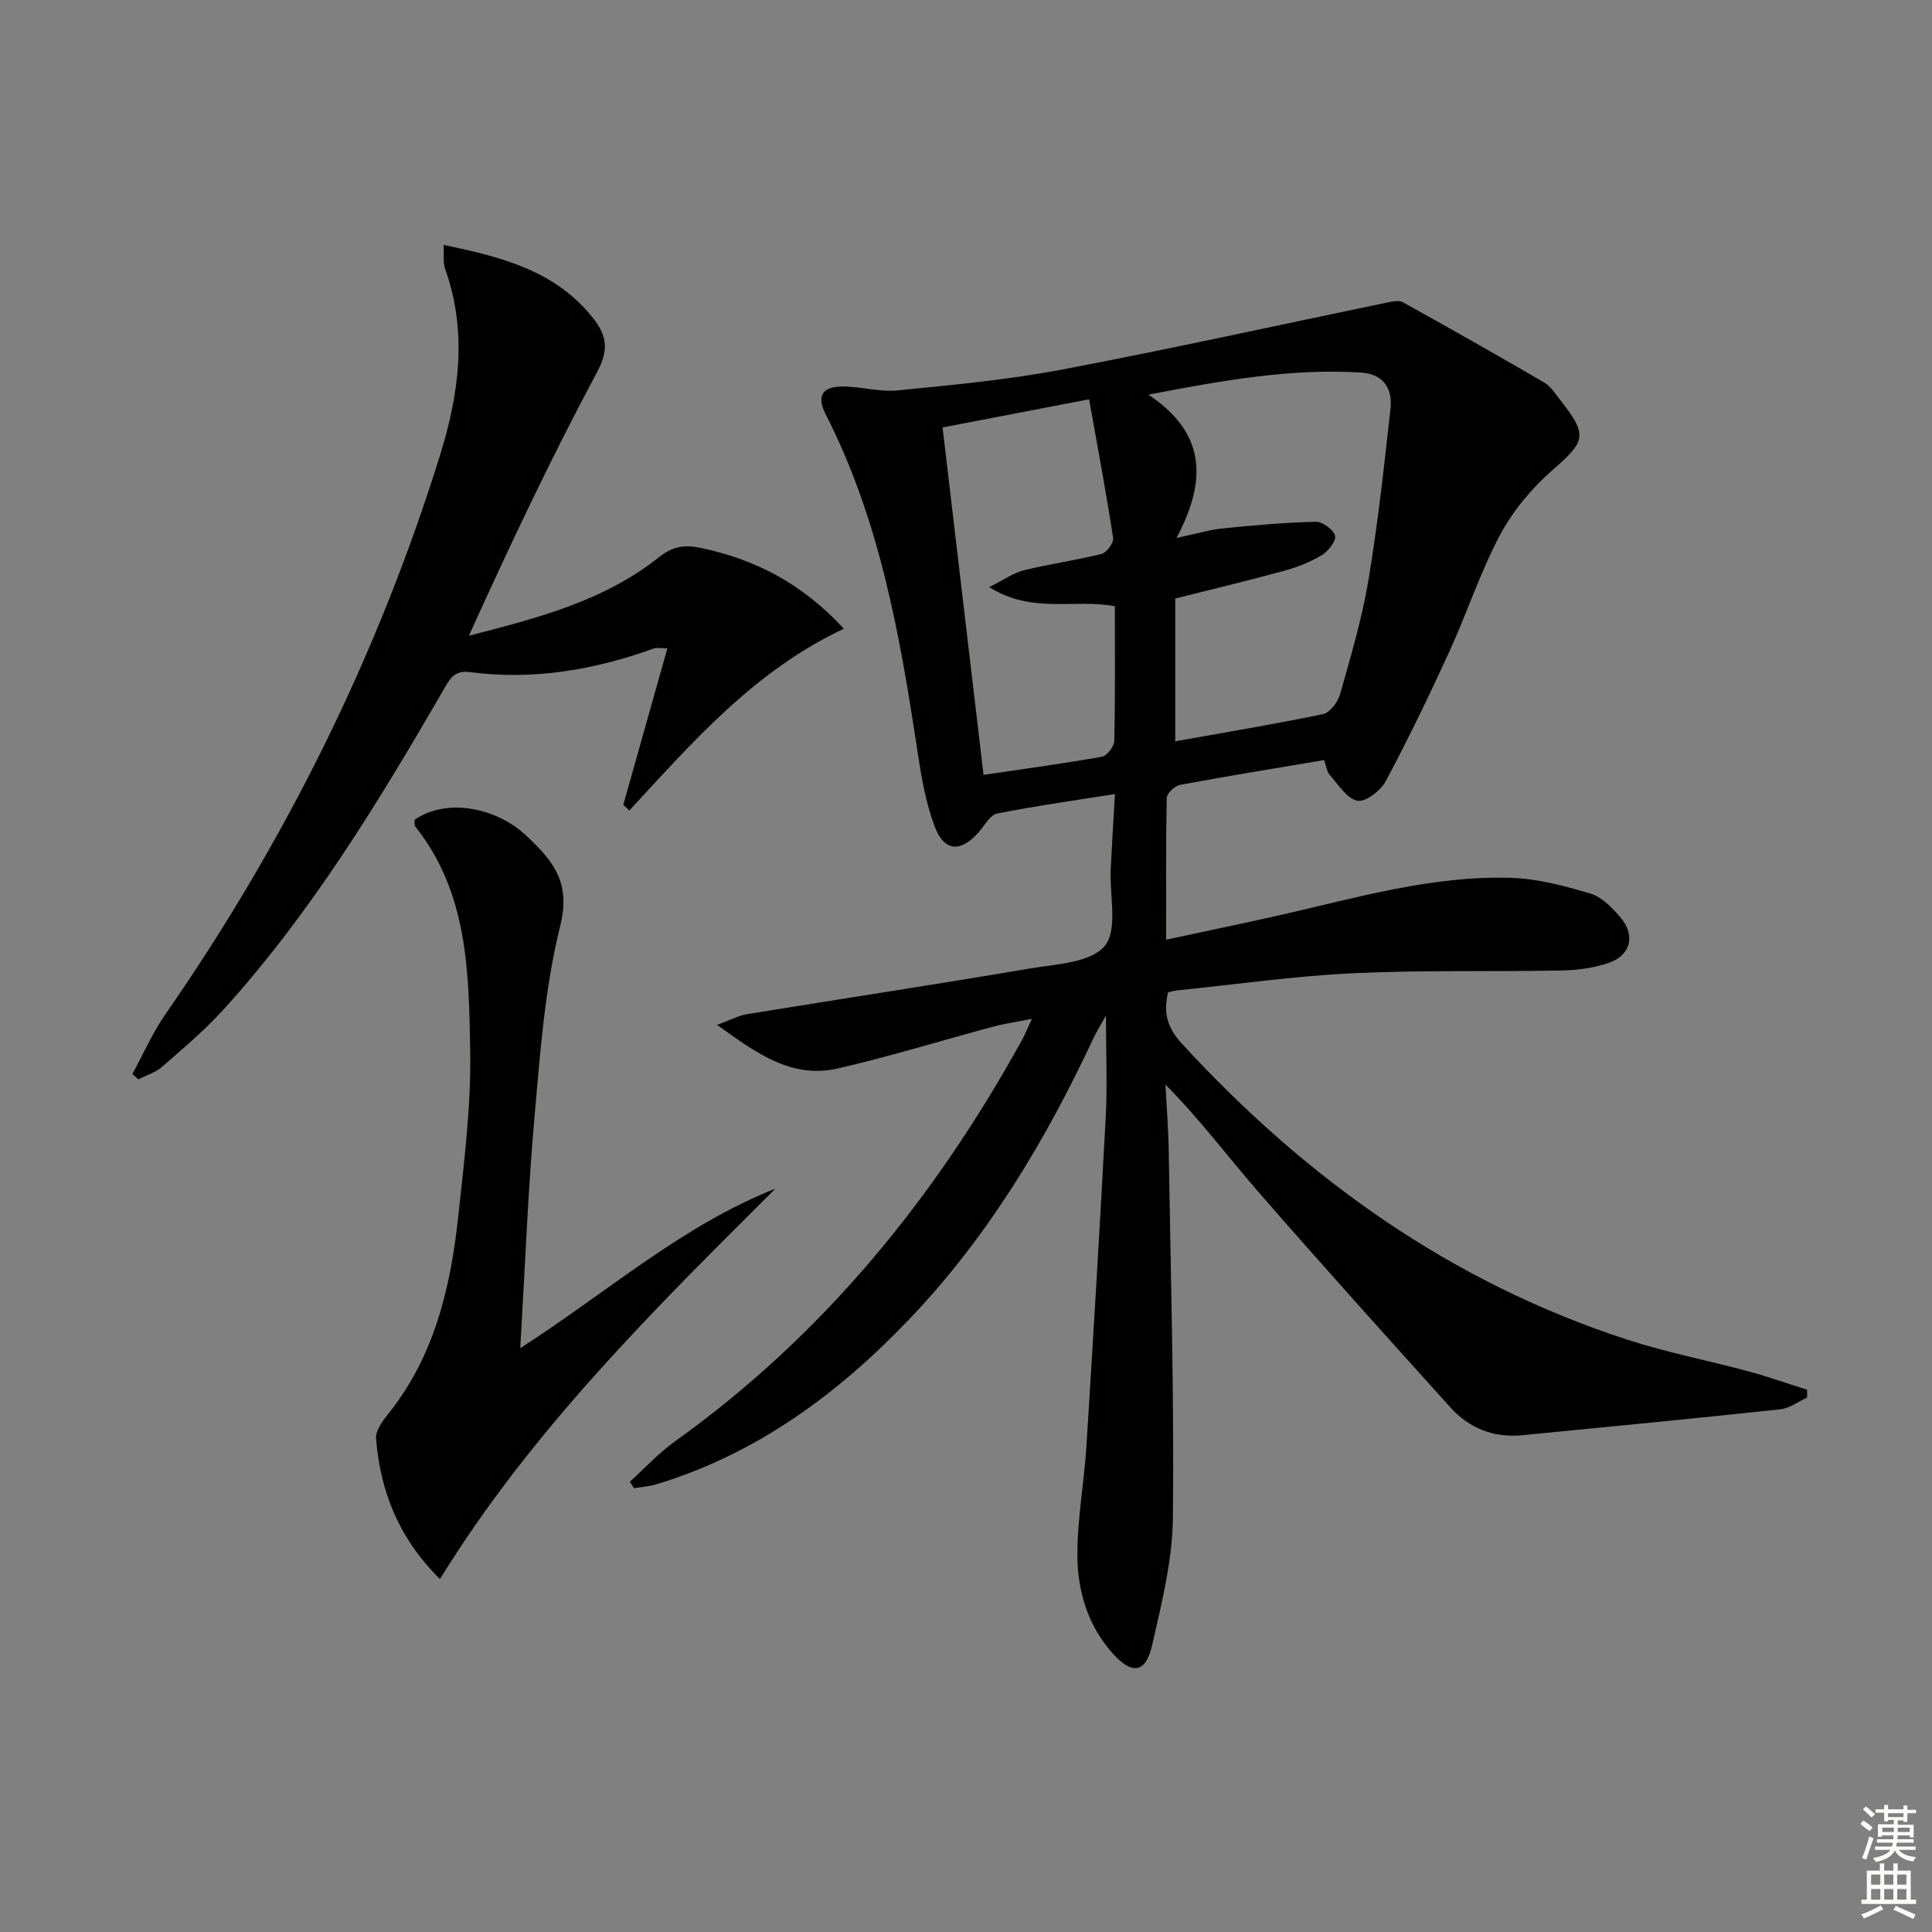 <svg enable-background="new 0 0 400 400" viewBox="0 0 400 400" xmlns="http://www.w3.org/2000/svg"><rect x="0" y="0" width="400" height="400" fill="#808080" stroke="none"/><g fill="#010100"><path d="m374.14 289.34c-1.84.84-3.63 2.24-5.54 2.44-17.81 1.91-35.64 3.64-53.47 5.37-5.86.57-10.93-1.43-14.81-5.73-13.37-14.81-26.72-29.64-39.82-44.69-6.3-7.23-12.04-14.96-19.2-22.17.23 4.56.6 9.11.67 13.67.4 25.3 1.14 50.61.87 75.91-.09 8.85-2.31 17.75-4.3 26.47-1.33 5.84-4.16 6.2-8.2 1.68-5-5.6-7.16-12.57-7.27-19.74-.11-7.69 1.38-15.4 1.86-23.12 1.43-22.72 2.79-45.45 4-68.19.34-6.48.05-12.98.05-20.98-1.29 2.31-1.99 3.4-2.54 4.57-9.91 21.24-21.85 41.17-38.11 58.22-14.78 15.5-31.63 27.95-52.44 34.26-1.49.45-3.09.55-4.63.81-.29-.44-.57-.89-.86-1.33 3.09-2.8 5.95-5.94 9.32-8.35 30.66-21.93 53.79-50.33 71.87-83.12.64-1.16 1.12-2.39 2.05-4.37-3.03.6-5.53.94-7.94 1.59-10.72 2.87-21.35 6.16-32.16 8.66-9.48 2.19-16.69-2.94-25.07-9.01 2.95-1.09 4.48-1.94 6.09-2.2 19.48-3.17 39-6.14 58.47-9.44 5.49-.93 12.74-1.19 15.68-4.69 2.79-3.33.98-10.5 1.25-15.98.24-4.94.56-9.87.88-15.48-8.49 1.35-16.48 2.46-24.38 4.03-1.43.28-2.55 2.37-3.71 3.72-3.8 4.44-7.28 4.26-9.29-1.17-1.77-4.77-2.67-9.92-3.44-14.98-3.64-24.17-7.8-48.17-19.09-70.26-1.9-3.72-.73-5.72 3.52-5.72 3.8 0 7.67 1.18 11.4.81 11.38-1.13 22.81-2.19 34.03-4.32 22.48-4.26 44.84-9.22 67.25-13.86 1.07-.22 2.45-.55 3.27-.1 9.84 5.46 19.64 11 29.35 16.67 1.36.8 2.32 2.37 3.34 3.67 5.72 7.29 5.18 8.46-1.73 14.5-4.29 3.75-8.17 8.43-10.83 13.44-4.11 7.73-6.84 16.18-10.5 24.17-4.14 9.03-8.46 17.99-13.14 26.75-1.05 1.96-4.19 4.37-5.86 4.03-2.18-.44-3.94-3.33-5.71-5.32-.61-.68-.71-1.8-1.18-3.09-10.03 1.69-19.96 3.29-29.86 5.14-1.08.2-2.7 1.75-2.72 2.71-.2 9.46-.12 18.93-.12 29.33 8.4-1.81 16.16-3.4 23.87-5.15 15.69-3.57 31.26-8.15 47.53-7.65 5.53.17 11.11 1.67 16.45 3.26 2.34.7 4.46 2.89 6.15 4.86 3.24 3.77 2.23 7.92-2.43 9.51-3.08 1.04-6.48 1.49-9.74 1.55-14.44.28-28.9-.11-43.32.58-12.1.58-24.14 2.31-36.21 3.54-.63.06-1.24.26-1.9.4-1.01 4.15-.21 7.28 2.76 10.52 25.78 28.09 55.92 49.59 92.43 61.43 8.19 2.65 16.7 4.29 25.03 6.54 4.07 1.1 8.05 2.52 12.08 3.79zm-130.56-177.96c4.36-.93 6.91-1.71 9.51-1.97 6.42-.64 12.87-1.23 19.31-1.39 1.4-.03 3.63 1.59 4.01 2.87.3 1.02-1.35 3.19-2.66 3.99-2.38 1.45-5.08 2.53-7.78 3.27-7.48 2.05-15.03 3.85-22.65 5.77v29.56c10.44-1.87 20.56-3.54 30.59-5.63 1.43-.3 3.08-2.48 3.53-4.1 2.21-7.81 4.55-15.65 5.88-23.64 1.97-11.76 3.25-23.65 4.57-35.51.47-4.21-1.54-7.19-6.13-7.47-14.32-.88-28.28 1.55-43.99 4.58 12.08 8.07 12.05 17.91 5.81 29.67zm-12.76 14.13c-8.46-1.58-17.06 1.66-26.02-3.95 3.15-1.57 5.07-2.98 7.21-3.5 5.31-1.3 10.76-2.05 16.06-3.38 1.05-.27 2.54-2.31 2.39-3.31-1.45-9.44-3.21-18.83-4.97-28.7-10.79 2.07-20.47 3.93-30.34 5.83 2.85 24.21 5.64 47.88 8.48 71.93 8.5-1.26 16.54-2.34 24.51-3.76 1.05-.19 2.53-2.11 2.56-3.26.21-9.16.12-18.31.12-27.9z"/><path d="m174.71 130.17c-18.47 8.68-31.25 23.39-44.41 37.63-.42-.39-.83-.78-1.25-1.17 2.99-10.61 5.97-21.22 9.12-32.39-1.35 0-2.16-.21-2.82.03-12.34 4.45-25 6.6-38.1 4.88-3.31-.44-4.23 1.6-5.51 3.82-13.44 23.19-27.36 46.08-45.46 66.04-3.89 4.29-8.38 8.06-12.75 11.88-1.35 1.18-3.24 1.74-4.88 2.58-.41-.37-.83-.74-1.24-1.11 2.25-4.12 4.14-8.48 6.8-12.31 24.81-35.75 43.97-74.26 56.9-115.82 3.96-12.73 5.69-25.61 1.03-38.63-.46-1.29-.19-2.83-.29-4.89 12.11 2.51 23.24 5.36 30.98 15.21 2.71 3.45 3.33 6.38.82 11.06-9.53 17.79-18.15 36.06-26.57 54.64 14.13-3.63 27.95-7.18 39.36-16.26 2.84-2.26 5.29-2.63 8.65-1.92 11.22 2.36 20.92 7.3 29.62 16.73z"/><path d="m160.54 246.1c-25.14 25.05-50.34 49.86-69.46 80.83-8.63-8.58-12.33-18.23-13.22-29.05-.13-1.55 1.17-3.47 2.27-4.83 9.75-12.01 13.14-26.32 14.74-41.16 1.23-11.39 2.67-22.86 2.48-34.27-.28-16.19-.42-32.74-11.35-46.47-.26-.32-.12-.96-.17-1.42 6.65-4.54 16.1-2.4 21.72 2.08 1.3 1.04 2.49 2.21 3.65 3.4 4.53 4.64 6.65 8.99 4.78 16.52-3.18 12.79-4.14 26.19-5.31 39.4-1.36 15.39-1.94 30.85-2.96 48 18.18-11.7 33.57-25.43 52.83-33.03z"/></g><path d="m385.2 377.6.6-.7c.6.4 1.3.9 1.9 1.5l-.6.7c-.8-.5-1.4-1-1.9-1.5zm.3 7.1c.6-1.4 1.1-2.9 1.5-4.5.3.1.6.3.9.4-.5 1.4-1 2.9-1.5 4.4zm.2-10.1.6-.6c.7.5 1.3 1.1 1.9 1.6l-.7.7c-.6-.6-1.2-1.2-1.8-1.7zm8.4-.8h.8v.9h1.8v.7h-1.8v1.8h-.8v-.3h-1.2v.9h3.3v2.6h-.8v-.4h-2.5c0 .3 0 .6-.1.8h3.4v.7h-3.5c0 .3-.1.6-.1.8h4v.7h-3.5c.7.9 1.9 1.3 3.6 1.5-.2.2-.4.5-.6.9-1.9-.3-3.2-1.1-3.8-2.3-.5 1.1-1.8 2-3.9 2.4-.2-.3-.4-.5-.6-.8 1.9-.4 3.1-.9 3.6-1.7h-3.2v-.7h3.5c.1-.2.1-.5.2-.8h-3.3v-.7h3.4c0-.2 0-.5 0-.8h-2.4v.3h-.8v-2.6h3.3v-.9h-1.2v.3h-.8v-1.8h-1.8v-.7h1.8v-.9h.8v.9h3.2zm-4.4 5.5h2.4c0-.3 0-.6 0-.9h-2.4zm1.2-3.1h3.2v-.8h-3.2zm4.4 2.2h-2.4v.9h2.5v-.9z" fill="#fbfcfa"/><path d="m389.2 385.8h.9v1.5h1.9v-1.5h.9v1.5h2.7v6h1.1v.9h-11.3v-.9h1.1v-6h2.7zm.2 8.7.5.8c-1.2.6-2.5 1.3-4 1.9-.2-.3-.3-.6-.6-.8 1.6-.6 3-1.3 4.1-1.9zm-2-4.3h1.9v-2.1h-1.9zm0 3.1h1.9v-2.2h-1.9zm2.7-3.1h1.9v-2.1h-1.9zm0 3.1h1.9v-2.2h-1.9zm2.4 1.3c1.4.6 2.7 1.2 4.1 1.8l-.5.9c-1.5-.7-2.8-1.4-4.1-1.9zm2.2-6.5h-1.9v2.1h1.9zm-1.9 5.2h1.9v-2.2h-1.9z" fill="#fbfcfa"/></svg>